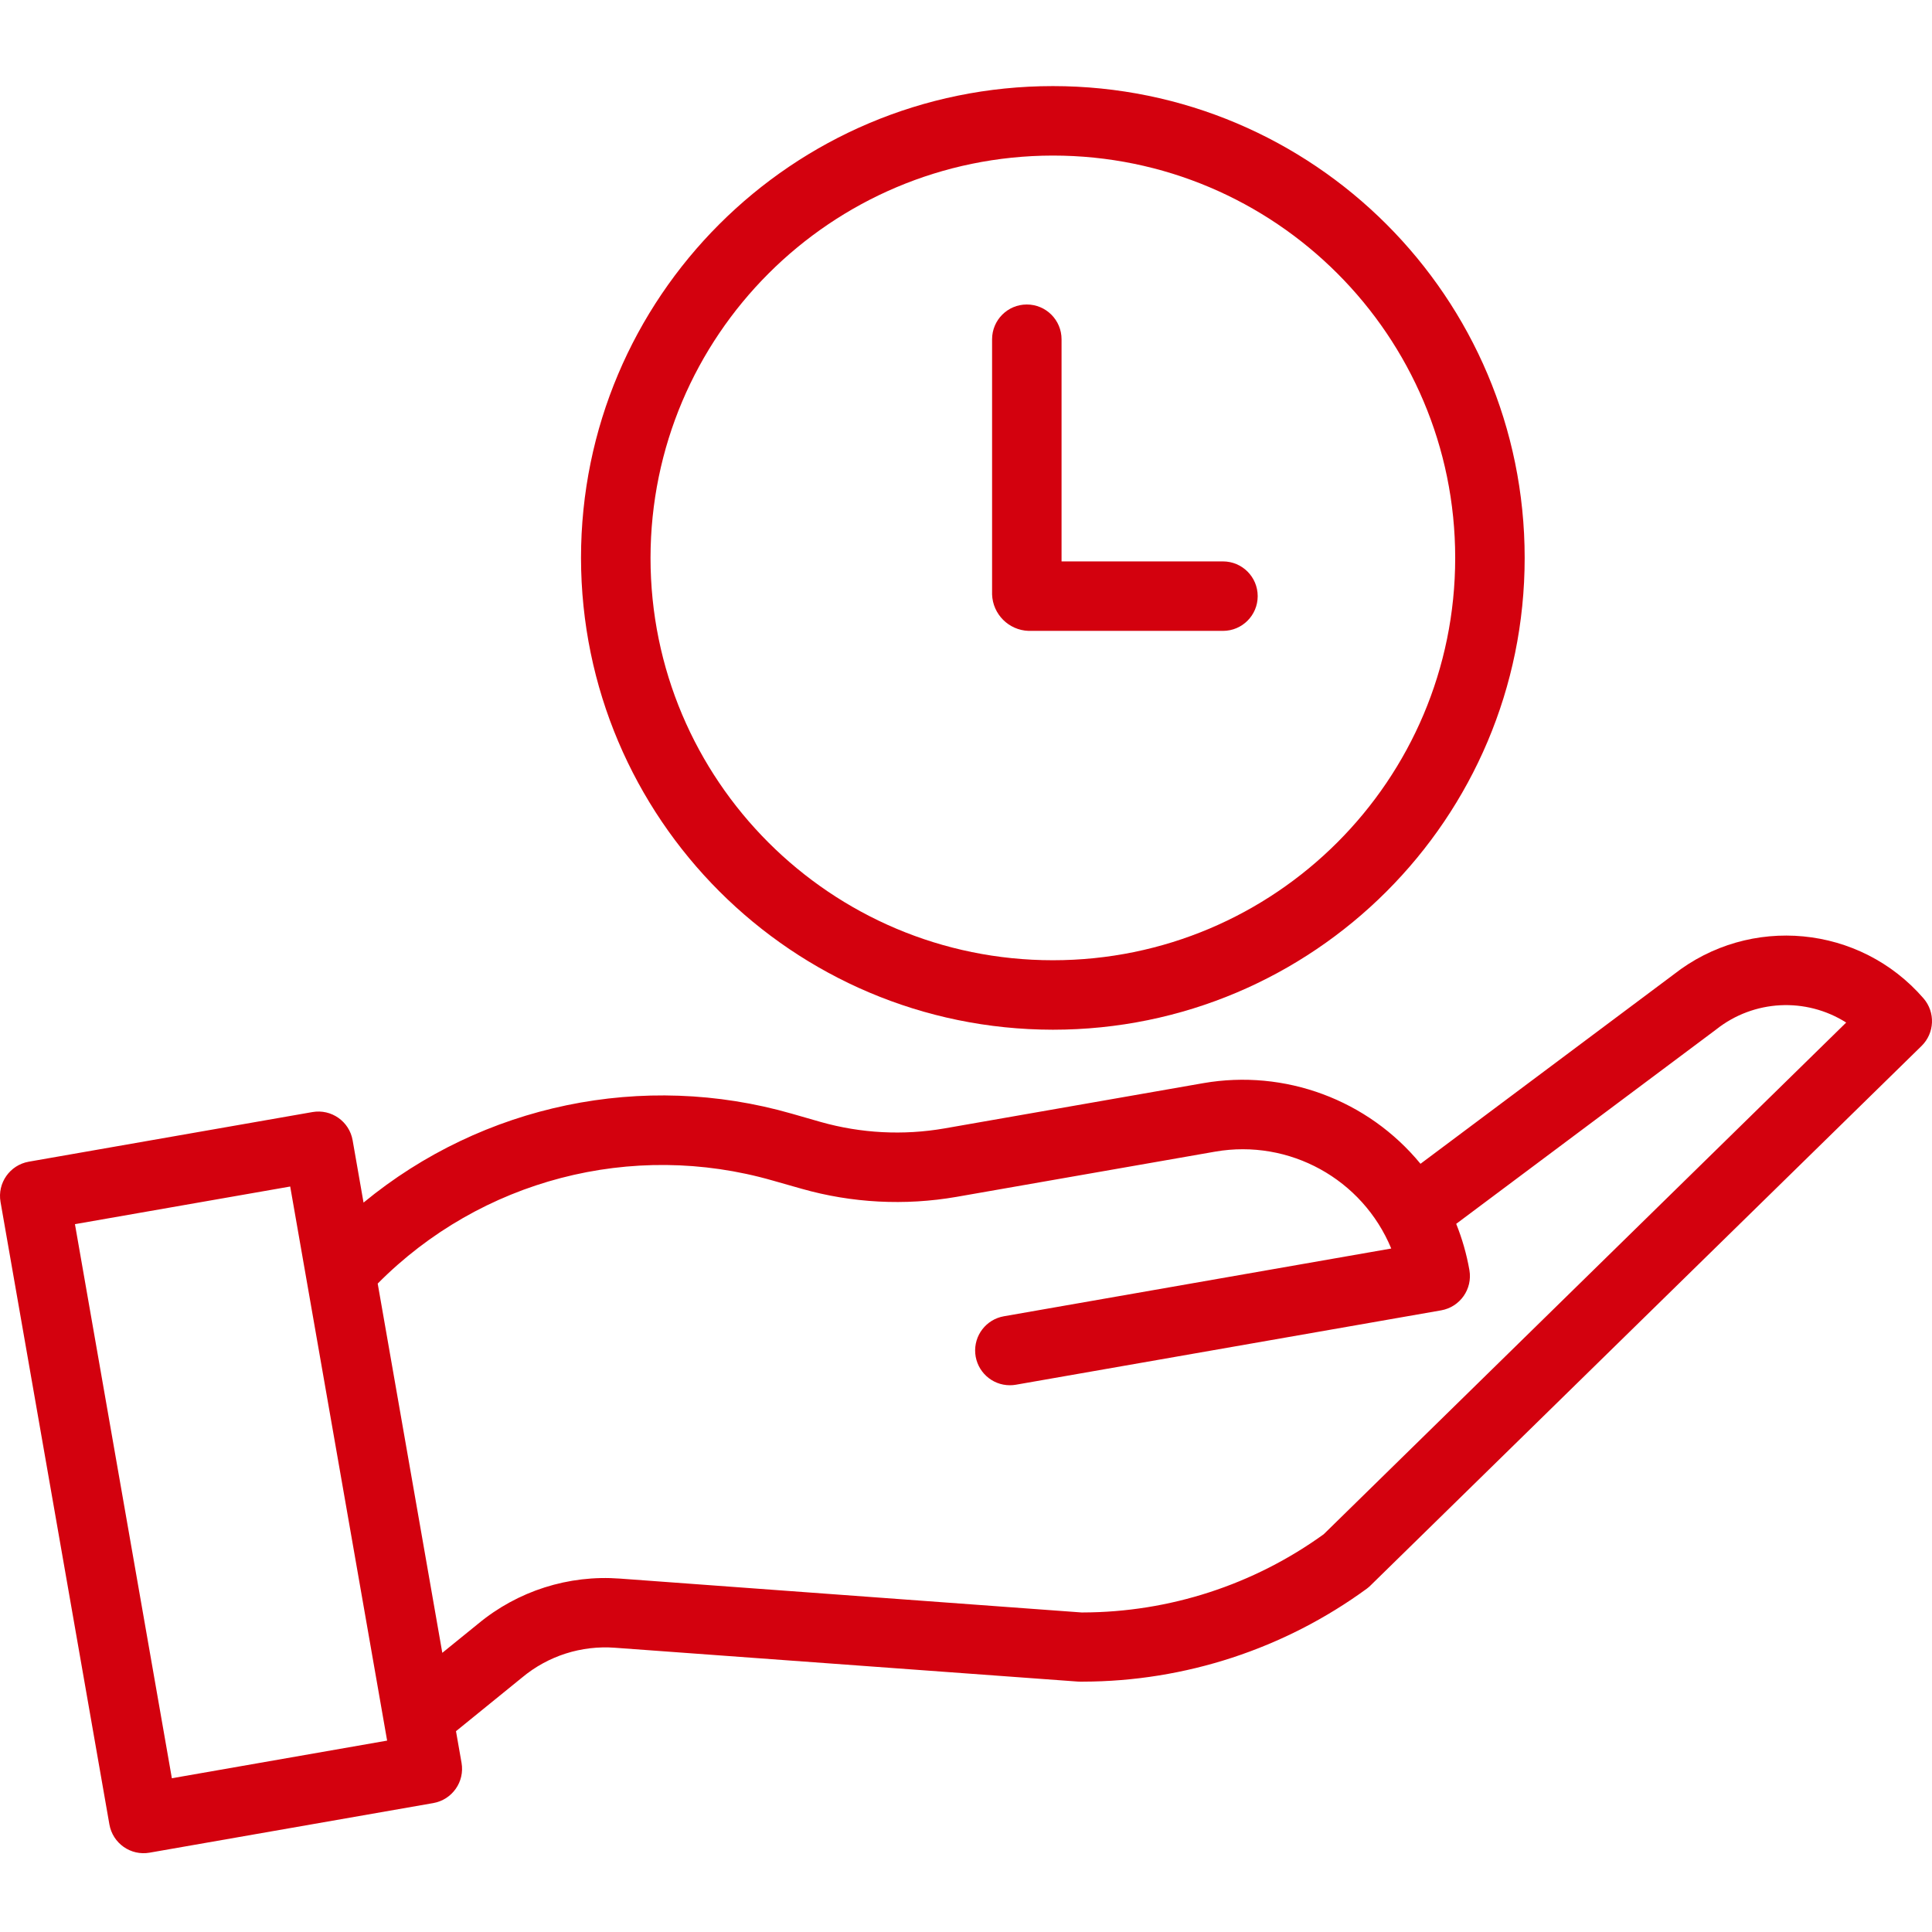 <svg xmlns="http://www.w3.org/2000/svg" width="48" height="48" viewBox="0 0 48 48" fill="none"><g clip-path="url(#clip0_205_2360)"><path d="M2.718 45.328C2.801 45.798 3.248 46.112 3.717 46.029L10.765 44.797C11.235 44.714 11.549 44.267 11.467 43.797L11.329 43.011L12.973 41.676C13.617 41.139 14.445 40.875 15.281 40.938L26.775 41.778C26.794 41.779 26.813 41.78 26.832 41.78H26.903C29.439 41.775 31.909 40.967 33.957 39.471C33.99 39.447 34.021 39.42 34.05 39.391L47.74 25.987C48.067 25.667 48.088 25.149 47.789 24.804C46.209 22.98 43.476 22.72 41.58 24.212L35.292 28.914C33.984 27.323 31.922 26.558 29.893 26.911L23.466 28.035C22.442 28.213 21.391 28.158 20.39 27.875L19.672 27.669C15.978 26.608 11.998 27.435 9.032 29.878L8.761 28.33C8.679 27.861 8.232 27.547 7.762 27.629L0.714 28.862C0.245 28.945 -0.069 29.392 0.013 29.861L2.718 45.328ZM19.2 29.331L19.918 29.535C21.169 29.89 22.483 29.958 23.763 29.736L30.191 28.612C32.033 28.292 33.85 29.292 34.565 31.019L24.943 32.702C24.501 32.779 24.192 33.18 24.23 33.627C24.269 34.073 24.642 34.416 25.09 34.416C25.14 34.416 25.191 34.412 25.24 34.403L35.806 32.555C36.275 32.472 36.589 32.025 36.507 31.555C36.438 31.162 36.328 30.777 36.179 30.406L42.623 25.588C42.628 25.584 42.634 25.579 42.64 25.575C43.571 24.838 44.865 24.77 45.868 25.405L32.887 38.118C31.145 39.376 29.052 40.056 26.903 40.061H26.87L15.406 39.22C14.129 39.123 12.864 39.525 11.878 40.343L10.989 41.064L9.384 31.89C11.943 29.308 15.706 28.327 19.2 29.331ZM7.21 29.479L9.618 43.245L4.27 44.18L1.862 30.414L7.21 29.479Z" fill="#D3010E"></path><path d="M26.158 25.583C32.632 25.583 37.88 20.335 37.88 13.861C37.88 7.387 32.632 2.139 26.158 2.139C19.684 2.139 14.436 7.387 14.435 13.861C14.443 20.332 19.687 25.576 26.158 25.583ZM26.158 3.865C31.678 3.865 36.154 8.341 36.154 13.861C36.154 19.382 31.678 23.857 26.158 23.857C20.637 23.857 16.162 19.382 16.162 13.861C16.168 8.343 20.64 3.872 26.158 3.865Z" fill="#D3010E"></path><path d="M25.554 15.674H30.384C30.861 15.674 31.247 15.288 31.247 14.811C31.247 14.334 30.861 13.948 30.384 13.948H26.374V8.429C26.374 7.952 25.988 7.565 25.511 7.565C25.034 7.565 24.648 7.952 24.648 8.429V14.768C24.665 15.261 25.061 15.657 25.554 15.674Z" fill="#D3010E"></path></g><defs><clipPath id="clip0_205_2360"><rect width="48" height="48" fill="white"></rect></clipPath></defs></svg>